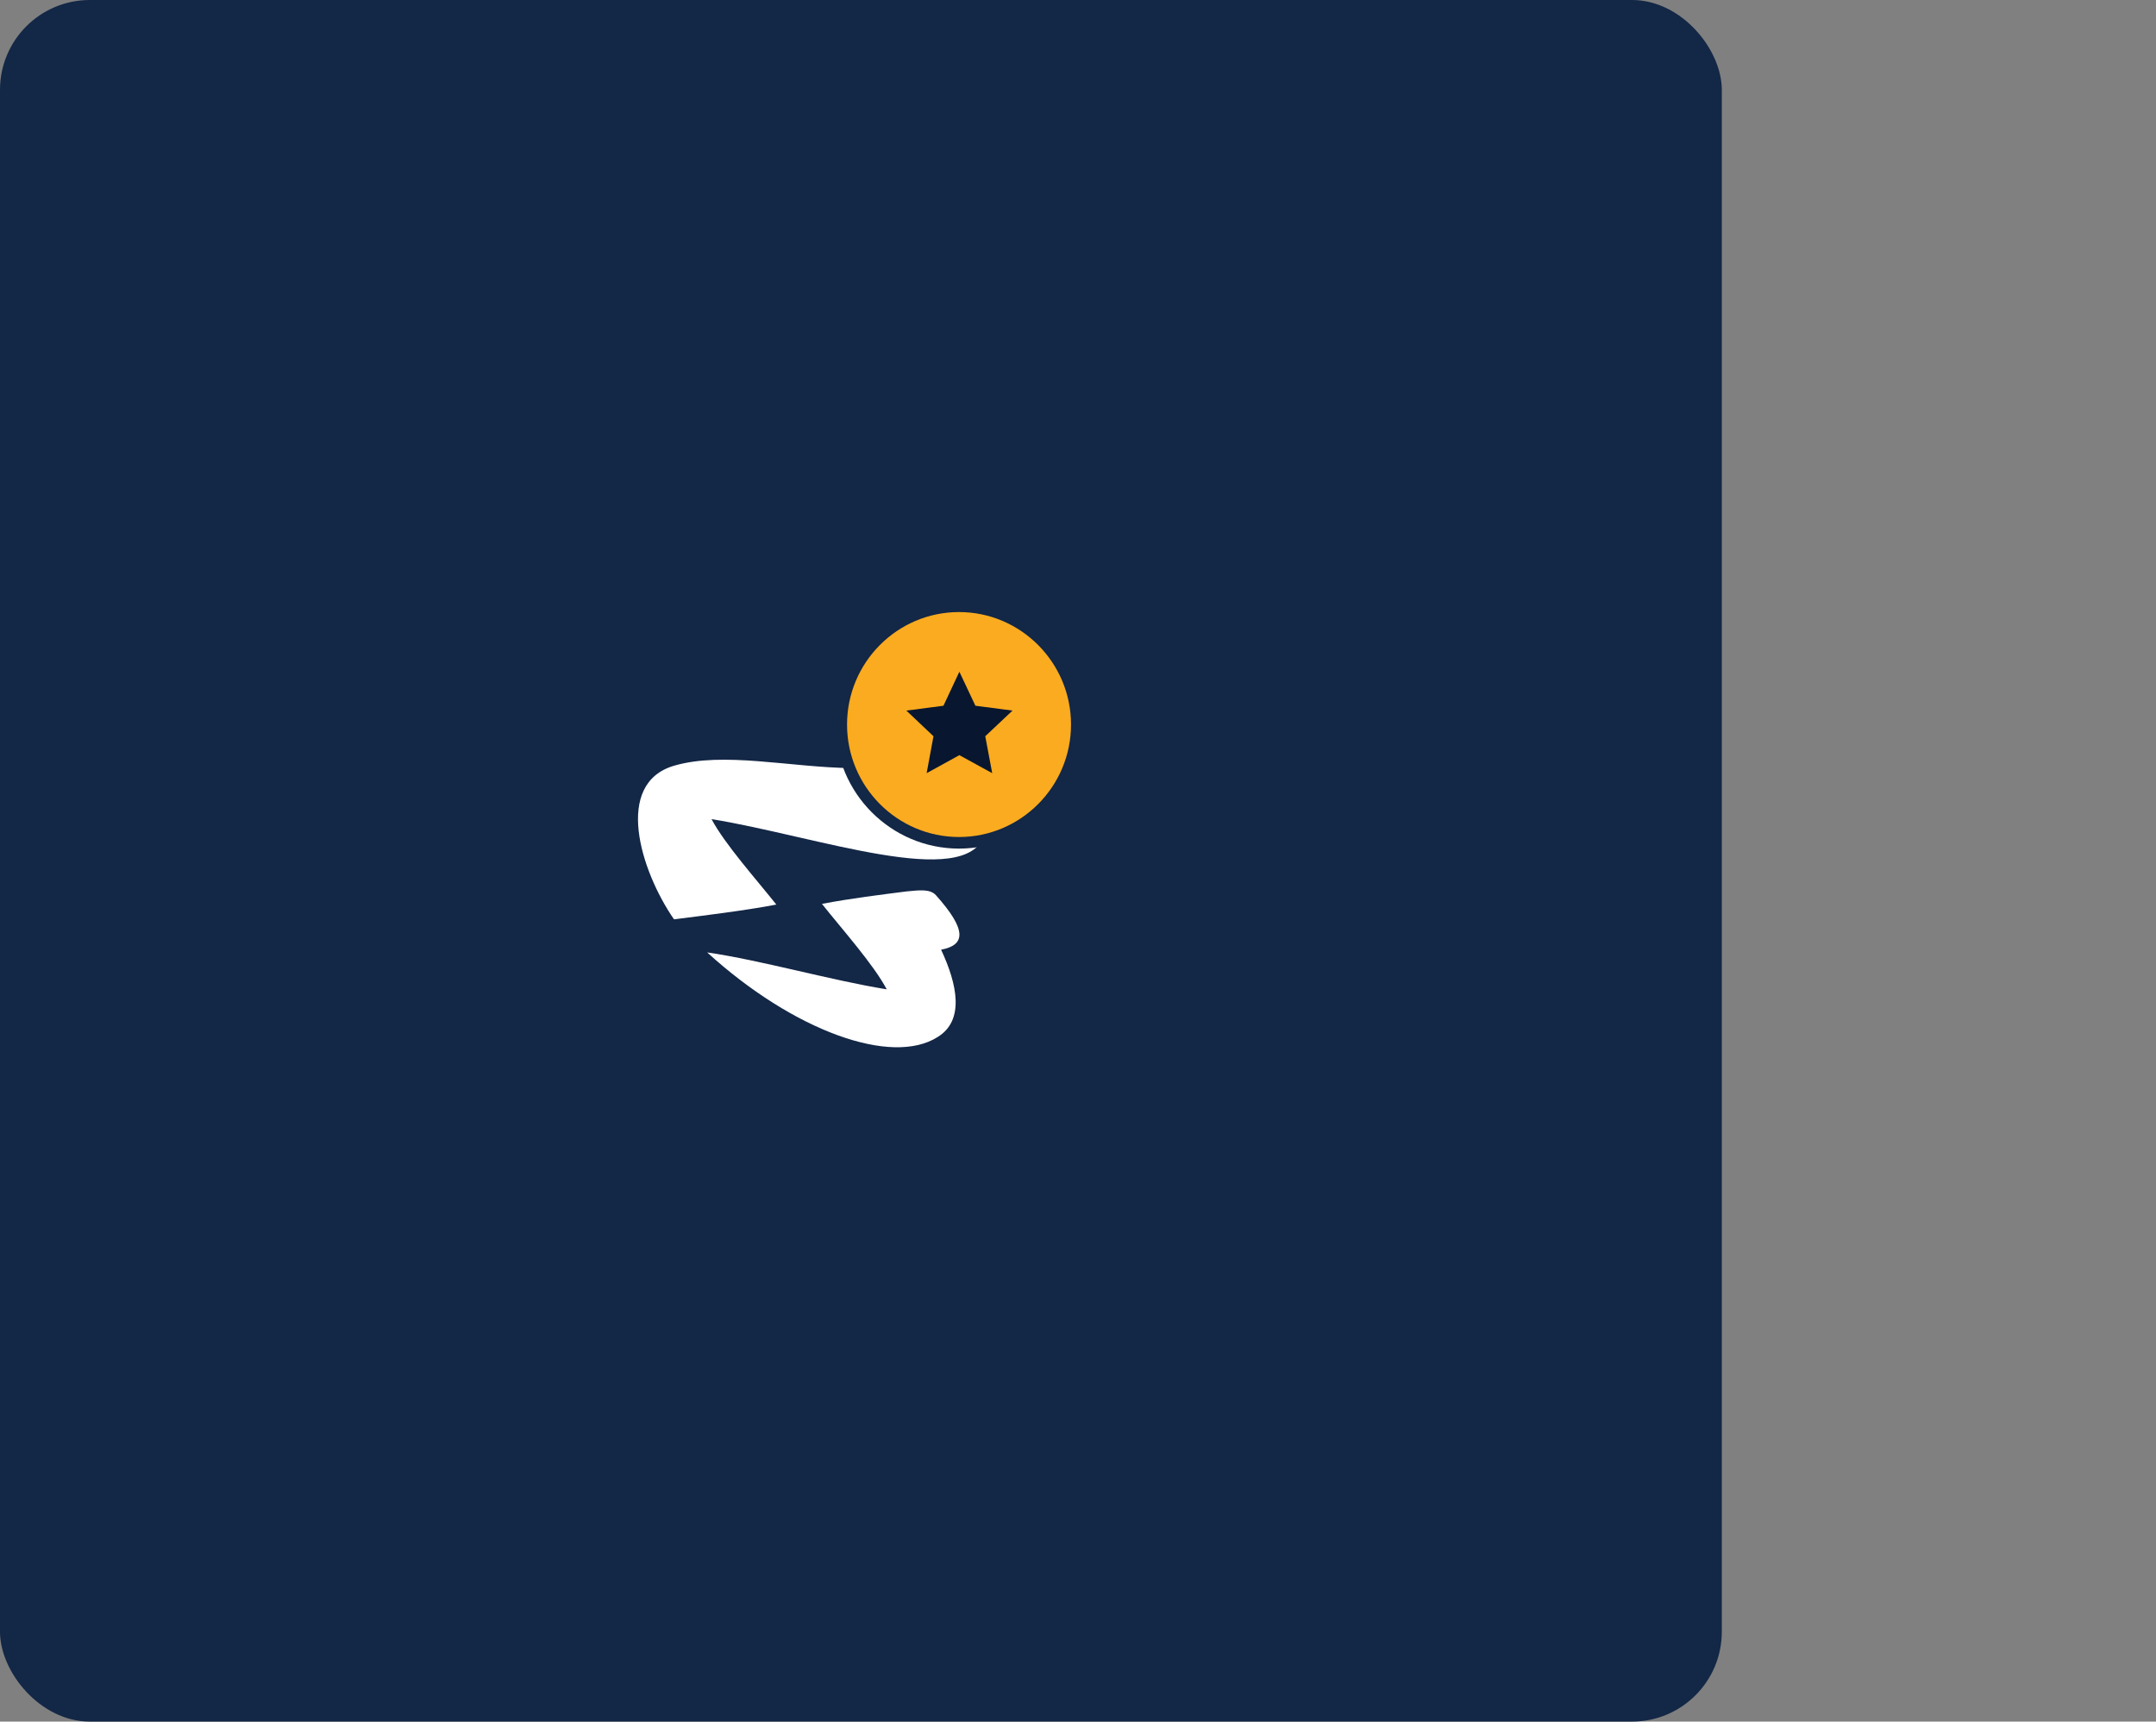 <svg width="576" height="460" viewBox="0 0 576 460" fill="none" xmlns="http://www.w3.org/2000/svg">
<rect x="0" y="0" width="576" height="460" fill="#808080" stroke="none"/>
<rect width="460" height="460" rx="24" fill="#132746"/>
<path d="M242.261 238.174C245.735 237.843 248.52 237.482 250.078 239.227C258.254 248.402 258.074 252.493 251.425 253.756C255.828 263.172 257.684 272.648 250.527 277.07C238.248 284.921 212.074 275.536 188.924 254.478C203.539 256.614 221.867 261.909 236.901 264.345C233.337 257.637 225.041 248.372 219.591 241.513C227.497 240.009 235.224 239.076 242.261 238.174Z" fill="white"/>
<path d="M262.686 193.562C265.92 200.39 265.98 214.559 263.075 223.072C257.864 237.993 218.213 223.433 190.092 218.861C193.656 225.569 201.951 234.835 207.402 241.693C199.556 243.227 187.097 244.762 180.06 245.634C171.015 232.518 163.948 209.355 180.06 204.602C193.267 200.721 211.205 205.053 227.497 205.234C239.656 202.496 243.849 199.398 248.82 194.825C249.239 197.412 248.73 199.939 247.981 202.586C258.074 200.06 261.698 196.209 262.686 193.562Z" fill="white"/>
<path d="M256.217 225.178C273.6 225.178 287.692 211.023 287.692 193.562C287.692 176.101 273.6 161.945 256.217 161.945C238.834 161.945 224.742 176.101 224.742 193.562C224.742 211.023 238.834 225.178 256.217 225.178Z" fill="#FBAB1F"/>
<path d="M256.217 226.742C238.009 226.742 223.185 211.852 223.185 193.562C223.185 175.272 238.009 160.381 256.217 160.381C274.426 160.381 289.25 175.272 289.25 193.562C289.25 211.852 274.426 226.742 256.217 226.742ZM256.217 163.54C239.716 163.54 226.299 177.017 226.299 193.592C226.299 210.167 239.716 223.644 256.217 223.644C272.719 223.644 286.135 210.167 286.135 193.592C286.135 177.017 272.689 163.54 256.217 163.54Z" fill="#132746"/>
<path d="M256.307 179.483L260.59 188.568L270.503 189.862L263.225 196.72L265.082 206.587L256.307 201.774L247.563 206.587L249.389 196.72L242.142 189.862L252.055 188.568L256.307 179.483Z" fill="#08172F"/>
</svg>
